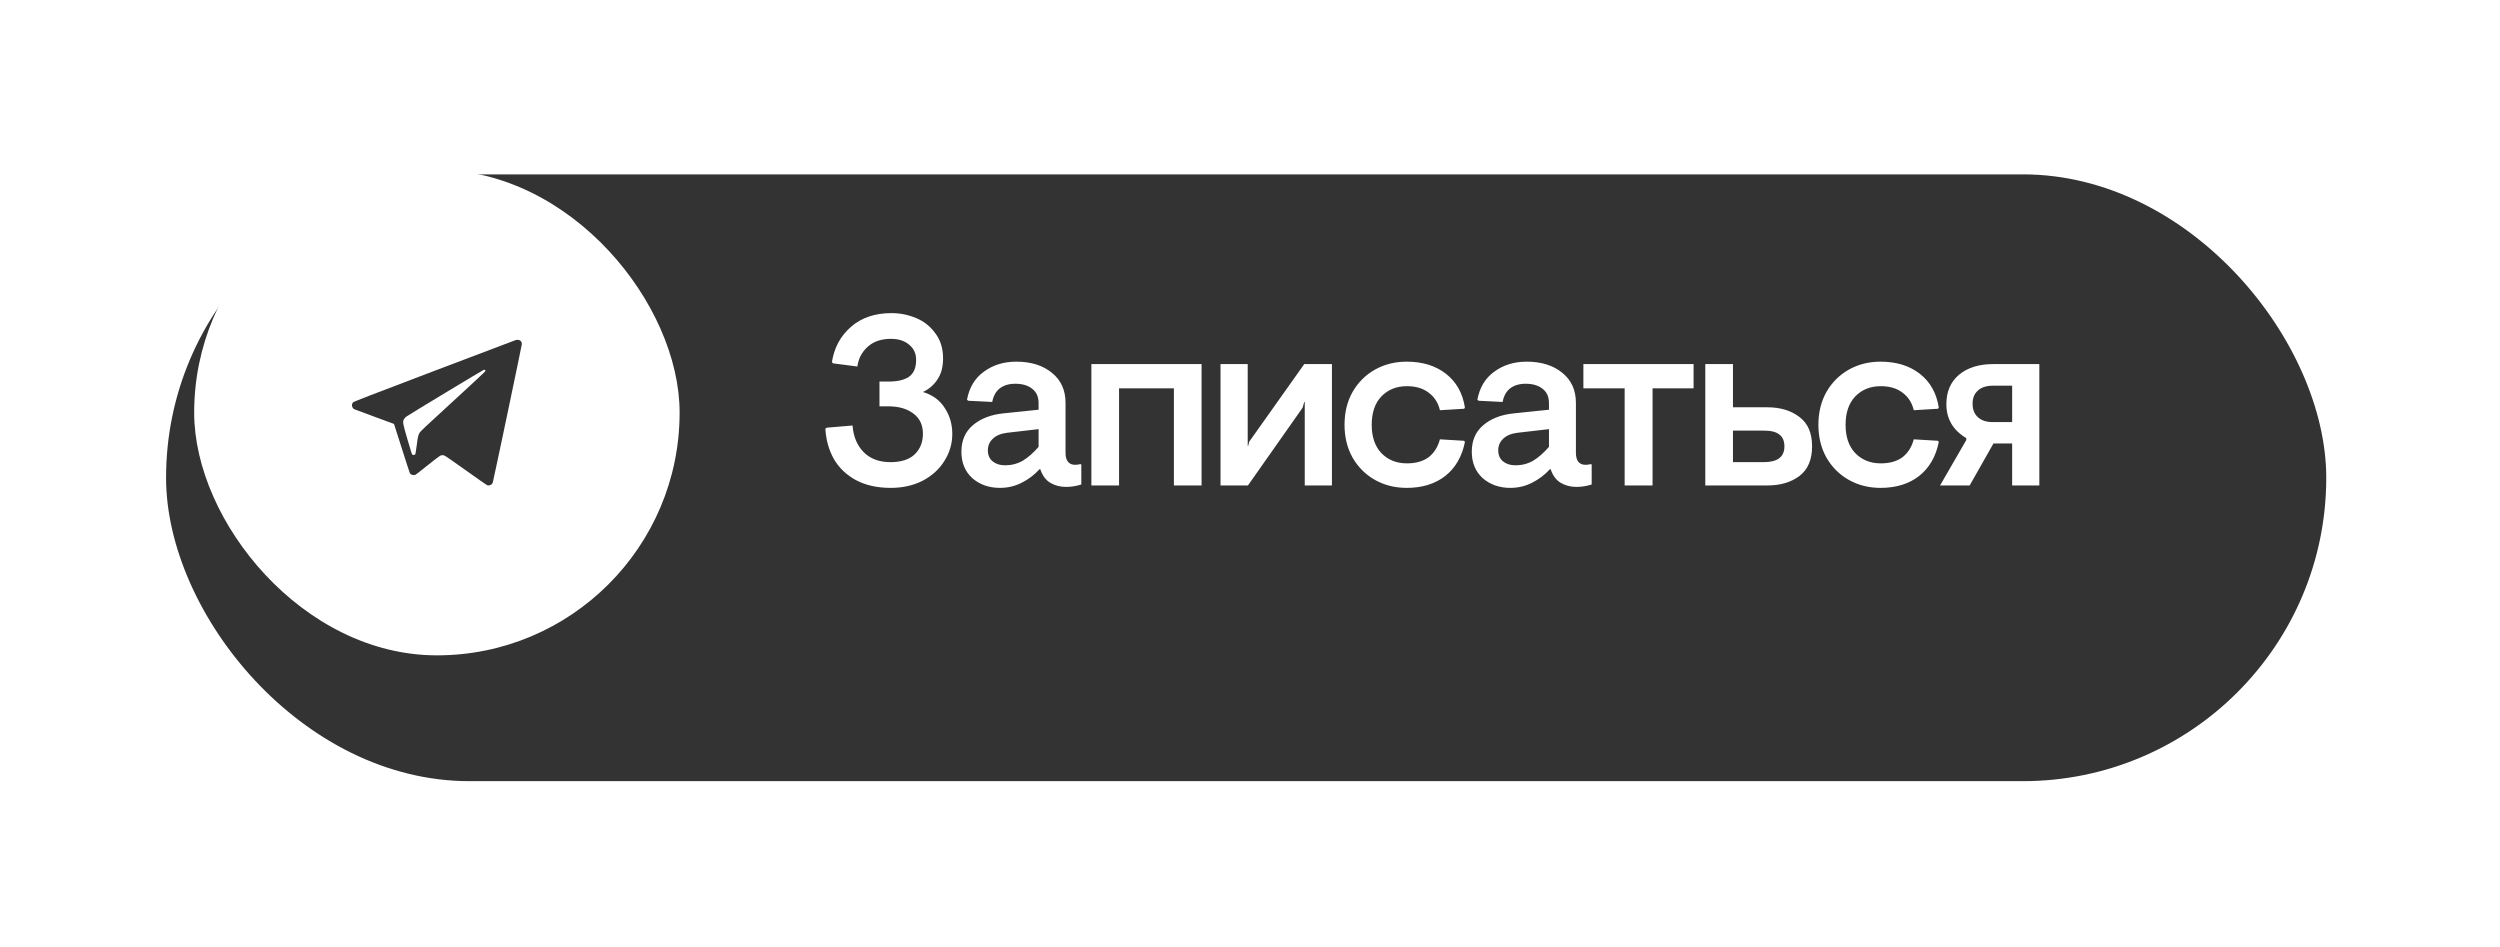 <?xml version="1.0" encoding="UTF-8"?> <svg xmlns="http://www.w3.org/2000/svg" width="206" height="78" viewBox="0 0 206 78" fill="none"><g filter="url(#filter0_d_281_274)"><rect x="11" y="9" width="178" height="50" rx="25" fill="#333333"></rect></g><path d="M73.389 40.201C72.282 40.201 71.329 39.988 70.529 39.561C69.743 39.134 69.136 38.554 68.709 37.821C68.296 37.074 68.062 36.241 68.009 35.321L68.129 35.241L70.249 35.061C70.316 35.968 70.623 36.701 71.169 37.261C71.716 37.808 72.449 38.081 73.369 38.081C74.249 38.081 74.916 37.868 75.369 37.441C75.823 37.001 76.049 36.434 76.049 35.741C76.049 35.021 75.789 34.468 75.269 34.081C74.749 33.681 74.056 33.481 73.189 33.481H72.469V31.441H73.209C73.956 31.441 74.522 31.308 74.909 31.041C75.296 30.761 75.489 30.301 75.489 29.661C75.489 29.128 75.296 28.708 74.909 28.401C74.536 28.081 74.036 27.921 73.409 27.921C72.609 27.921 71.969 28.141 71.489 28.581C71.009 29.021 70.729 29.561 70.649 30.201L68.649 29.941L68.549 29.841C68.736 28.654 69.256 27.688 70.109 26.941C70.976 26.181 72.089 25.801 73.449 25.801C74.156 25.801 74.829 25.934 75.469 26.201C76.123 26.468 76.656 26.888 77.069 27.461C77.496 28.021 77.709 28.714 77.709 29.541C77.709 30.234 77.556 30.808 77.249 31.261C76.956 31.714 76.556 32.061 76.049 32.301C76.849 32.541 77.449 32.981 77.849 33.621C78.263 34.248 78.469 34.961 78.469 35.761C78.469 36.548 78.256 37.281 77.829 37.961C77.416 38.641 76.823 39.188 76.049 39.601C75.276 40.001 74.389 40.201 73.389 40.201ZM82.4 40.201C81.493 40.201 80.733 39.934 80.12 39.401C79.52 38.854 79.22 38.128 79.22 37.221C79.22 36.301 79.533 35.574 80.16 35.041C80.8 34.494 81.64 34.168 82.68 34.061L85.58 33.761V33.221C85.58 32.701 85.407 32.308 85.06 32.041C84.713 31.761 84.247 31.621 83.66 31.621C83.14 31.621 82.713 31.748 82.38 32.001C82.06 32.254 81.853 32.628 81.76 33.121L79.78 33.021L79.68 32.941C79.867 31.928 80.333 31.154 81.08 30.621C81.827 30.074 82.713 29.801 83.74 29.801C84.953 29.801 85.933 30.108 86.68 30.721C87.427 31.321 87.8 32.148 87.8 33.201V37.301C87.8 37.968 88.067 38.301 88.6 38.301C88.72 38.301 88.867 38.281 89.04 38.241L89.1 38.281V39.921C88.687 40.054 88.267 40.121 87.84 40.121C87.36 40.121 86.927 40.008 86.54 39.781C86.167 39.554 85.893 39.181 85.72 38.661H85.66C85.233 39.128 84.74 39.501 84.18 39.781C83.633 40.061 83.04 40.201 82.4 40.201ZM82.82 38.341C83.353 38.341 83.84 38.214 84.28 37.961C84.72 37.694 85.153 37.314 85.58 36.821V35.361L82.98 35.661C82.46 35.728 82.067 35.894 81.8 36.161C81.533 36.414 81.4 36.728 81.4 37.101C81.4 37.501 81.533 37.808 81.8 38.021C82.067 38.234 82.407 38.341 82.82 38.341ZM89.93 30.001H99.01V40.001H96.73V32.001H92.21V40.001H89.93V30.001ZM100.571 30.001H102.811V36.741H102.851L102.931 36.401L107.471 30.001H109.751V40.001H107.511V33.121H107.471L107.331 33.601L102.831 40.001H100.571V30.001ZM115.909 40.201C114.949 40.201 114.076 39.981 113.289 39.541C112.516 39.101 111.903 38.488 111.449 37.701C111.009 36.914 110.789 36.014 110.789 35.001C110.789 33.988 111.009 33.088 111.449 32.301C111.903 31.514 112.516 30.901 113.289 30.461C114.076 30.021 114.949 29.801 115.909 29.801C117.216 29.801 118.296 30.134 119.149 30.801C120.003 31.468 120.523 32.394 120.709 33.581L120.649 33.681L118.649 33.801C118.503 33.188 118.196 32.708 117.729 32.361C117.263 32.001 116.663 31.821 115.929 31.821C115.076 31.821 114.376 32.101 113.829 32.661C113.296 33.221 113.029 34.001 113.029 35.001C113.029 36.001 113.296 36.781 113.829 37.341C114.376 37.901 115.076 38.181 115.929 38.181C116.663 38.181 117.256 38.014 117.709 37.681C118.163 37.334 118.476 36.841 118.649 36.201L120.649 36.321L120.709 36.421C120.469 37.621 119.929 38.554 119.089 39.221C118.249 39.874 117.189 40.201 115.909 40.201ZM124.455 40.201C123.548 40.201 122.788 39.934 122.175 39.401C121.575 38.854 121.275 38.128 121.275 37.221C121.275 36.301 121.588 35.574 122.215 35.041C122.855 34.494 123.695 34.168 124.735 34.061L127.635 33.761V33.221C127.635 32.701 127.461 32.308 127.115 32.041C126.768 31.761 126.301 31.621 125.715 31.621C125.195 31.621 124.768 31.748 124.435 32.001C124.115 32.254 123.908 32.628 123.815 33.121L121.835 33.021L121.735 32.941C121.921 31.928 122.388 31.154 123.135 30.621C123.881 30.074 124.768 29.801 125.795 29.801C127.008 29.801 127.988 30.108 128.735 30.721C129.481 31.321 129.855 32.148 129.855 33.201V37.301C129.855 37.968 130.121 38.301 130.655 38.301C130.775 38.301 130.921 38.281 131.095 38.241L131.155 38.281V39.921C130.741 40.054 130.321 40.121 129.895 40.121C129.415 40.121 128.981 40.008 128.595 39.781C128.221 39.554 127.948 39.181 127.775 38.661H127.715C127.288 39.128 126.795 39.501 126.235 39.781C125.688 40.061 125.095 40.201 124.455 40.201ZM124.875 38.341C125.408 38.341 125.895 38.214 126.335 37.961C126.775 37.694 127.208 37.314 127.635 36.821V35.361L125.035 35.661C124.515 35.728 124.121 35.894 123.855 36.161C123.588 36.414 123.455 36.728 123.455 37.101C123.455 37.501 123.588 37.808 123.855 38.021C124.121 38.234 124.461 38.341 124.875 38.341ZM133.871 32.001H130.471V30.001H139.551V32.001H136.171V40.001H133.871V32.001ZM140.516 30.001H142.796V33.561H145.636C146.703 33.561 147.583 33.828 148.276 34.361C148.97 34.881 149.316 35.688 149.316 36.781C149.316 37.874 148.97 38.688 148.276 39.221C147.583 39.741 146.703 40.001 145.636 40.001H140.516V30.001ZM145.336 38.081C146.47 38.081 147.036 37.648 147.036 36.781C147.036 36.341 146.896 36.014 146.616 35.801C146.35 35.588 145.923 35.481 145.336 35.481H142.796V38.081H145.336ZM154.956 40.201C153.996 40.201 153.123 39.981 152.336 39.541C151.563 39.101 150.95 38.488 150.496 37.701C150.056 36.914 149.836 36.014 149.836 35.001C149.836 33.988 150.056 33.088 150.496 32.301C150.95 31.514 151.563 30.901 152.336 30.461C153.123 30.021 153.996 29.801 154.956 29.801C156.263 29.801 157.343 30.134 158.196 30.801C159.05 31.468 159.57 32.394 159.756 33.581L159.696 33.681L157.696 33.801C157.55 33.188 157.243 32.708 156.776 32.361C156.31 32.001 155.71 31.821 154.976 31.821C154.123 31.821 153.423 32.101 152.876 32.661C152.343 33.221 152.076 34.001 152.076 35.001C152.076 36.001 152.343 36.781 152.876 37.341C153.423 37.901 154.123 38.181 154.976 38.181C155.71 38.181 156.303 38.014 156.756 37.681C157.21 37.334 157.523 36.841 157.696 36.201L159.696 36.321L159.756 36.421C159.516 37.621 158.976 38.554 158.136 39.221C157.296 39.874 156.236 40.201 154.956 40.201ZM162.021 36.261V36.101C160.928 35.448 160.381 34.514 160.381 33.301C160.381 32.274 160.728 31.468 161.421 30.881C162.128 30.294 163.068 30.001 164.241 30.001H168.041V40.001H165.801V36.541H164.261L162.301 40.001H159.861L162.021 36.261ZM165.801 34.781V31.781H164.201C163.681 31.781 163.275 31.914 162.981 32.181C162.688 32.434 162.541 32.794 162.541 33.261C162.541 33.741 162.688 34.114 162.981 34.381C163.275 34.648 163.681 34.781 164.201 34.781H165.801Z" fill="white"></path><rect x="16" y="14.001" width="40" height="40" rx="20" fill="white"></rect><path fill-rule="evenodd" clip-rule="evenodd" d="M42.471 28.03C42.388 28.057 39.36 29.203 35.743 30.578C30.281 32.654 29.153 33.091 29.094 33.155C28.991 33.267 28.972 33.401 29.04 33.552C29.086 33.655 29.118 33.684 29.24 33.738C29.32 33.773 30.075 34.054 30.919 34.362C31.764 34.671 32.459 34.927 32.465 34.931C32.471 34.935 32.756 35.829 33.1 36.917C33.443 38.004 33.745 38.933 33.771 38.981C33.847 39.122 34.062 39.19 34.227 39.126C34.262 39.113 34.71 38.765 35.222 38.353C35.735 37.941 36.203 37.582 36.264 37.555C36.389 37.498 36.468 37.493 36.612 37.533C36.674 37.55 37.364 38.025 38.379 38.751C39.296 39.406 40.087 39.959 40.137 39.98C40.307 40.05 40.547 39.939 40.604 39.765C40.667 39.57 42.998 28.468 43 28.355C43.004 28.081 42.767 27.935 42.471 28.03ZM39.971 30.493C39.989 30.511 40.004 30.547 40.004 30.573C40.004 30.601 38.914 31.619 37.324 33.074C34.953 35.245 34.634 35.546 34.559 35.686C34.452 35.887 34.433 35.977 34.331 36.743C34.285 37.089 34.24 37.388 34.232 37.408C34.209 37.469 34.071 37.514 34.009 37.481C33.935 37.442 33.937 37.447 33.56 36.155C33.179 34.848 33.164 34.754 33.297 34.531C33.339 34.461 33.419 34.372 33.475 34.332C33.76 34.133 39.834 30.465 39.882 30.463C39.913 30.462 39.953 30.475 39.971 30.493Z" fill="#333333"></path><defs><filter id="filter0_d_281_274" x="0.263" y="0.947" width="204.842" height="76.842" filterUnits="userSpaceOnUse" color-interpolation-filters="sRGB"><feFlood flood-opacity="0" result="BackgroundImageFix"></feFlood><feColorMatrix in="SourceAlpha" type="matrix" values="0 0 0 0 0 0 0 0 0 0 0 0 0 0 0 0 0 0 127 0" result="hardAlpha"></feColorMatrix><feOffset dx="2.684" dy="5.368"></feOffset><feGaussianBlur stdDeviation="6.711"></feGaussianBlur><feComposite in2="hardAlpha" operator="out"></feComposite><feColorMatrix type="matrix" values="0 0 0 0 0.103 0 0 0 0 0.15 0 0 0 0 0.287 0 0 0 0.07 0"></feColorMatrix><feBlend mode="normal" in2="BackgroundImageFix" result="effect1_dropShadow_281_274"></feBlend><feBlend mode="normal" in="SourceGraphic" in2="effect1_dropShadow_281_274" result="shape"></feBlend></filter></defs></svg> 